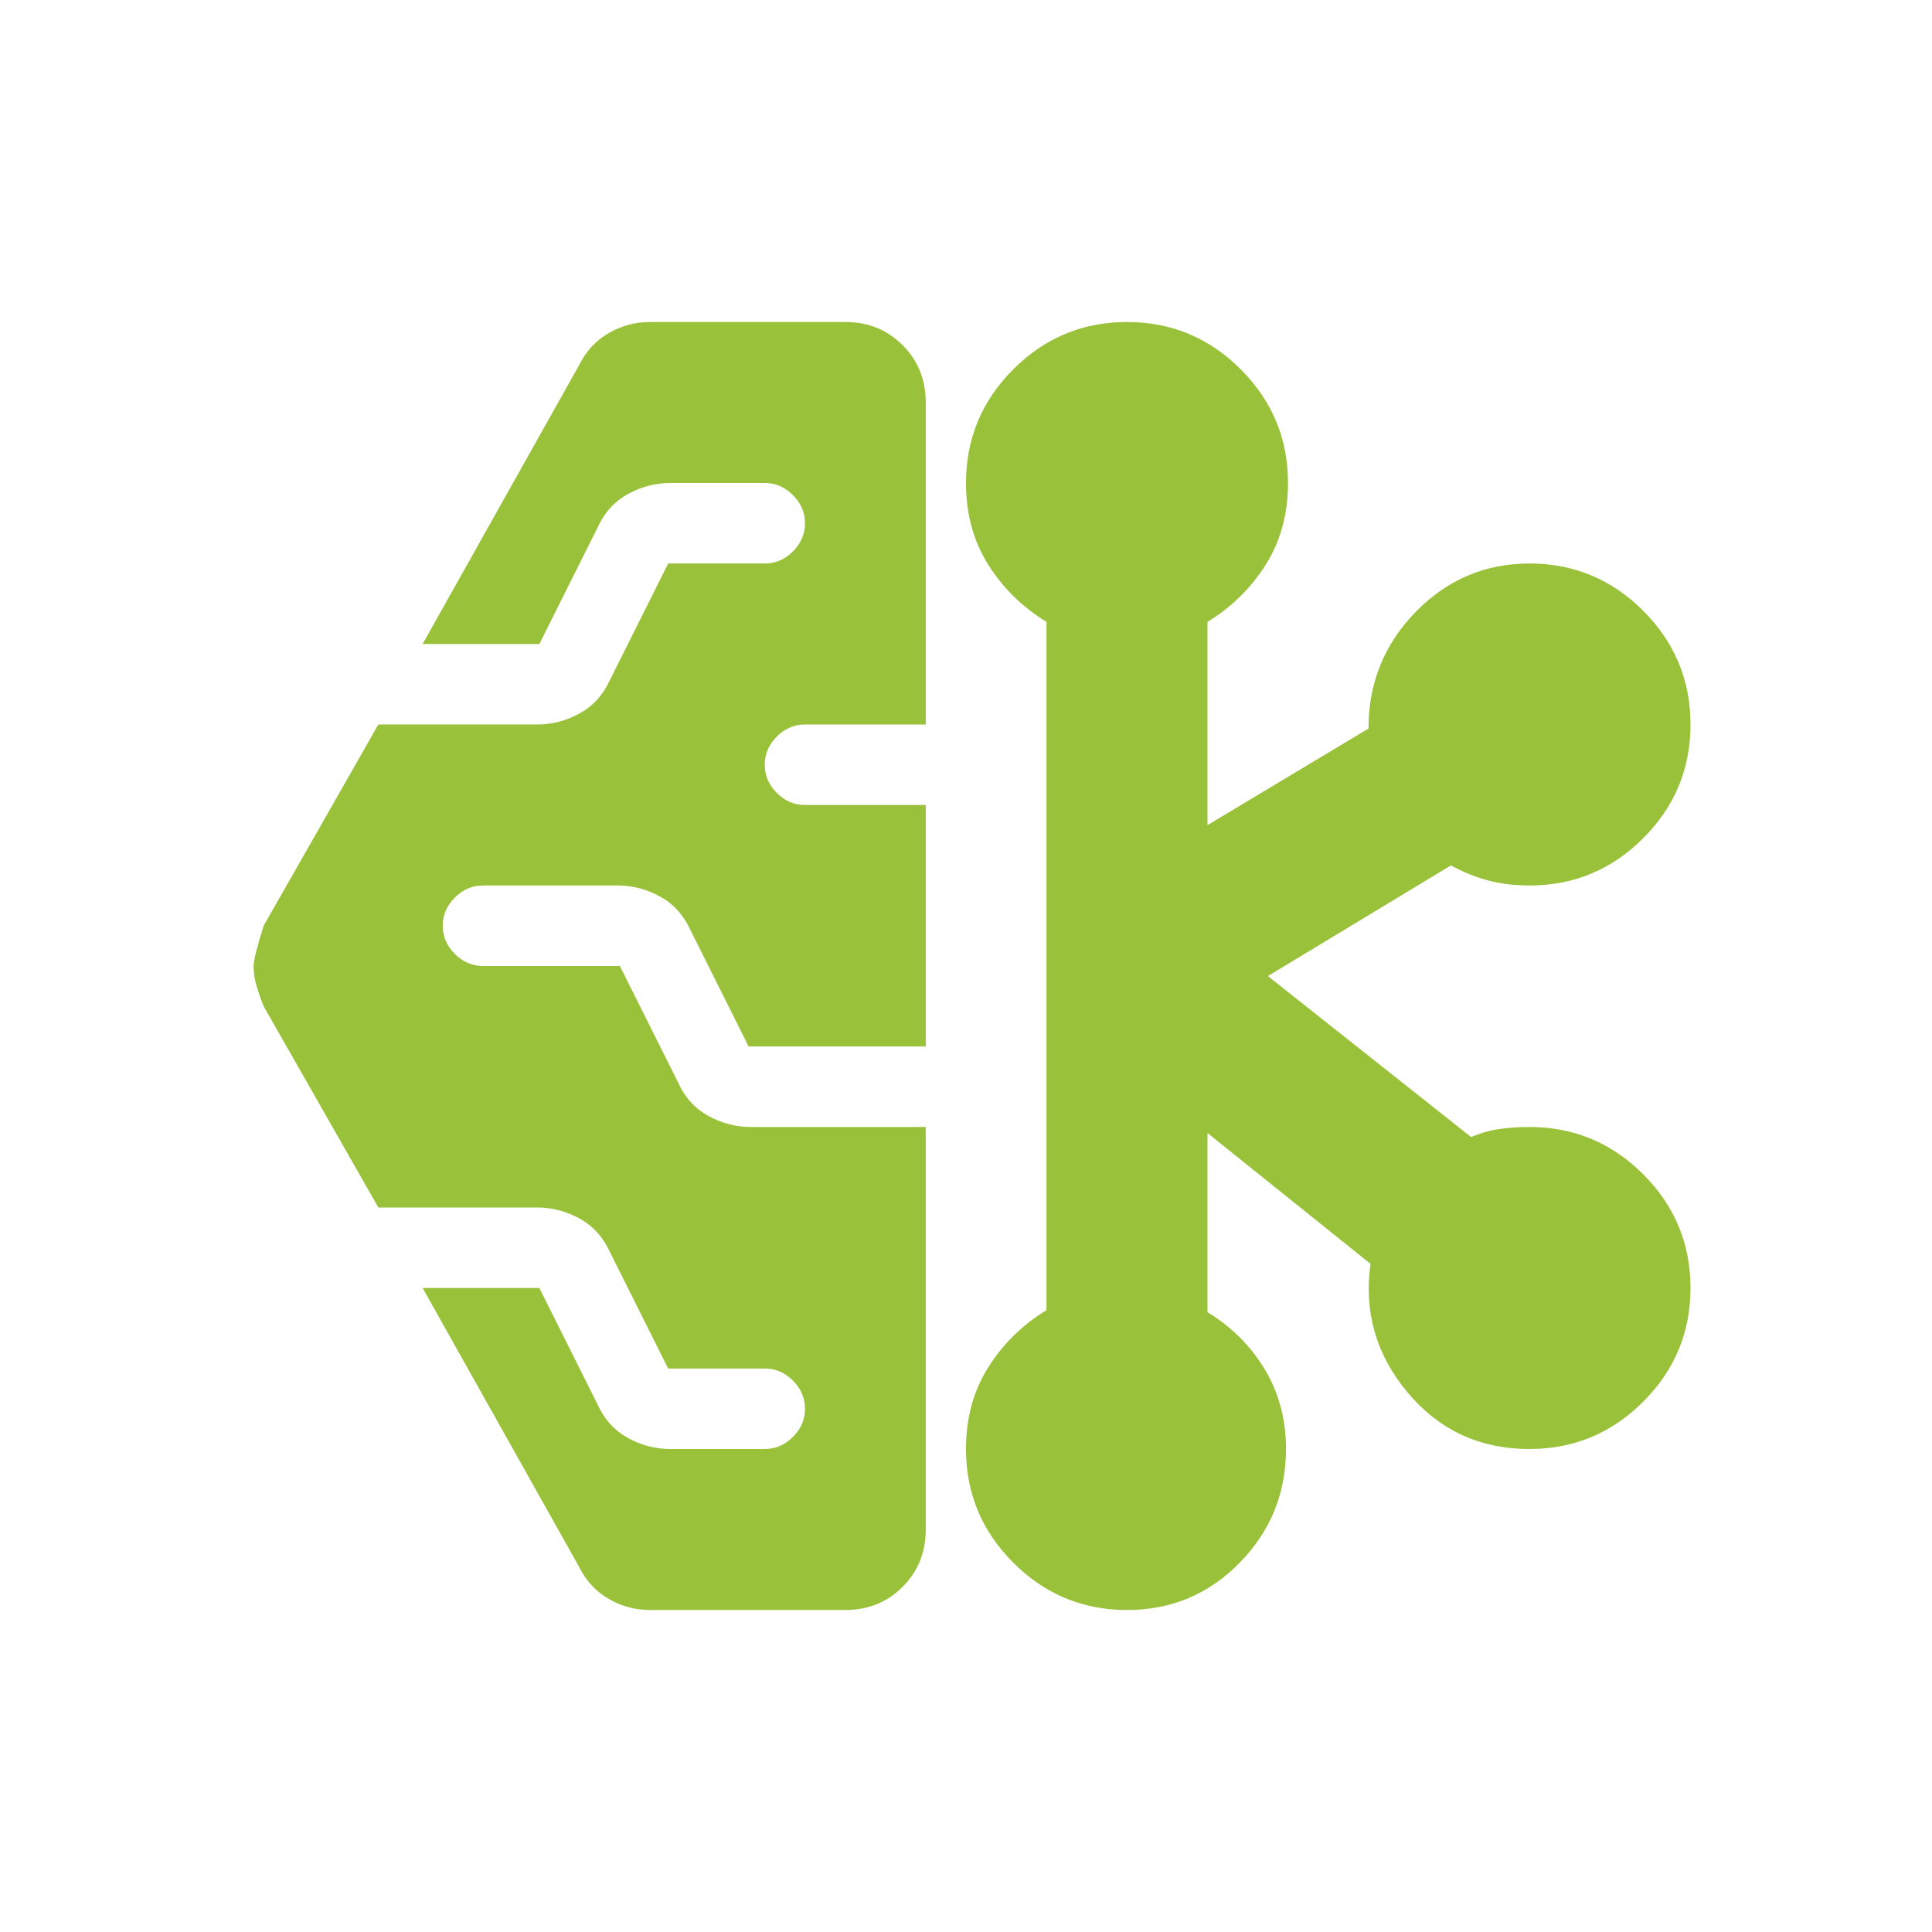 <?xml version="1.0" encoding="UTF-8"?> <svg xmlns="http://www.w3.org/2000/svg" height="24px" viewBox="0 -960 960 960" width="24px" fill="#9AC13A"><path d="M323-160q-11 0-20.5-5.5T288-181l-78-139h58l29 58q5 11 15 16.5t21 5.5h47q8 0 14-6t6-14q0-8-6-14t-14-6h-48l-29-58q-5-11-15-16.5t-21-5.5h-79l-57-100q-2-5-3.5-10t-1.5-10q0-4 5-20l57-100h79q11 0 21-5.5t15-16.5l29-58h48q8 0 14-6t6-14q0-8-6-14t-14-6h-47q-11 0-21 5.5T297-698l-29 58h-58l78-139q5-10 14.5-15.5T323-800h97q17 0 28.5 11.5T460-760v160h-60q-8 0-14 6t-6 14q0 8 6 14t14 6h60v120h-88l-29-58q-5-11-15-16.5t-21-5.5h-67q-8 0-14 6t-6 14q0 8 6 14t14 6h68l29 58q5 11 15 16.5t21 5.5h87v200q0 17-11.5 28.5T420-160h-97Zm237 0q-33 0-56.5-23.5T480-240q0-23 11-40.5t29-28.5v-342q-18-11-29-28.5T480-720q0-33 23.5-56.5T560-800q33 0 56.5 23.5T640-720q0 23-11 40.5T600-651v101l80-48q0-34 23.5-58t56.5-24q33 0 56.5 23.5T840-600q0 33-23.5 56.5T760-520q-11 0-20.5-2.5T721-530l-91 55 101 80q7-3 14-4t15-1q33 0 56.5 23.5T840-320q0 33-23.5 56.5T760-240q-37 0-60.5-28T681-332l-81-65v89q18 11 28.5 28.5T639-240q0 33-23 56.5T560-160Z"></path></svg> 
